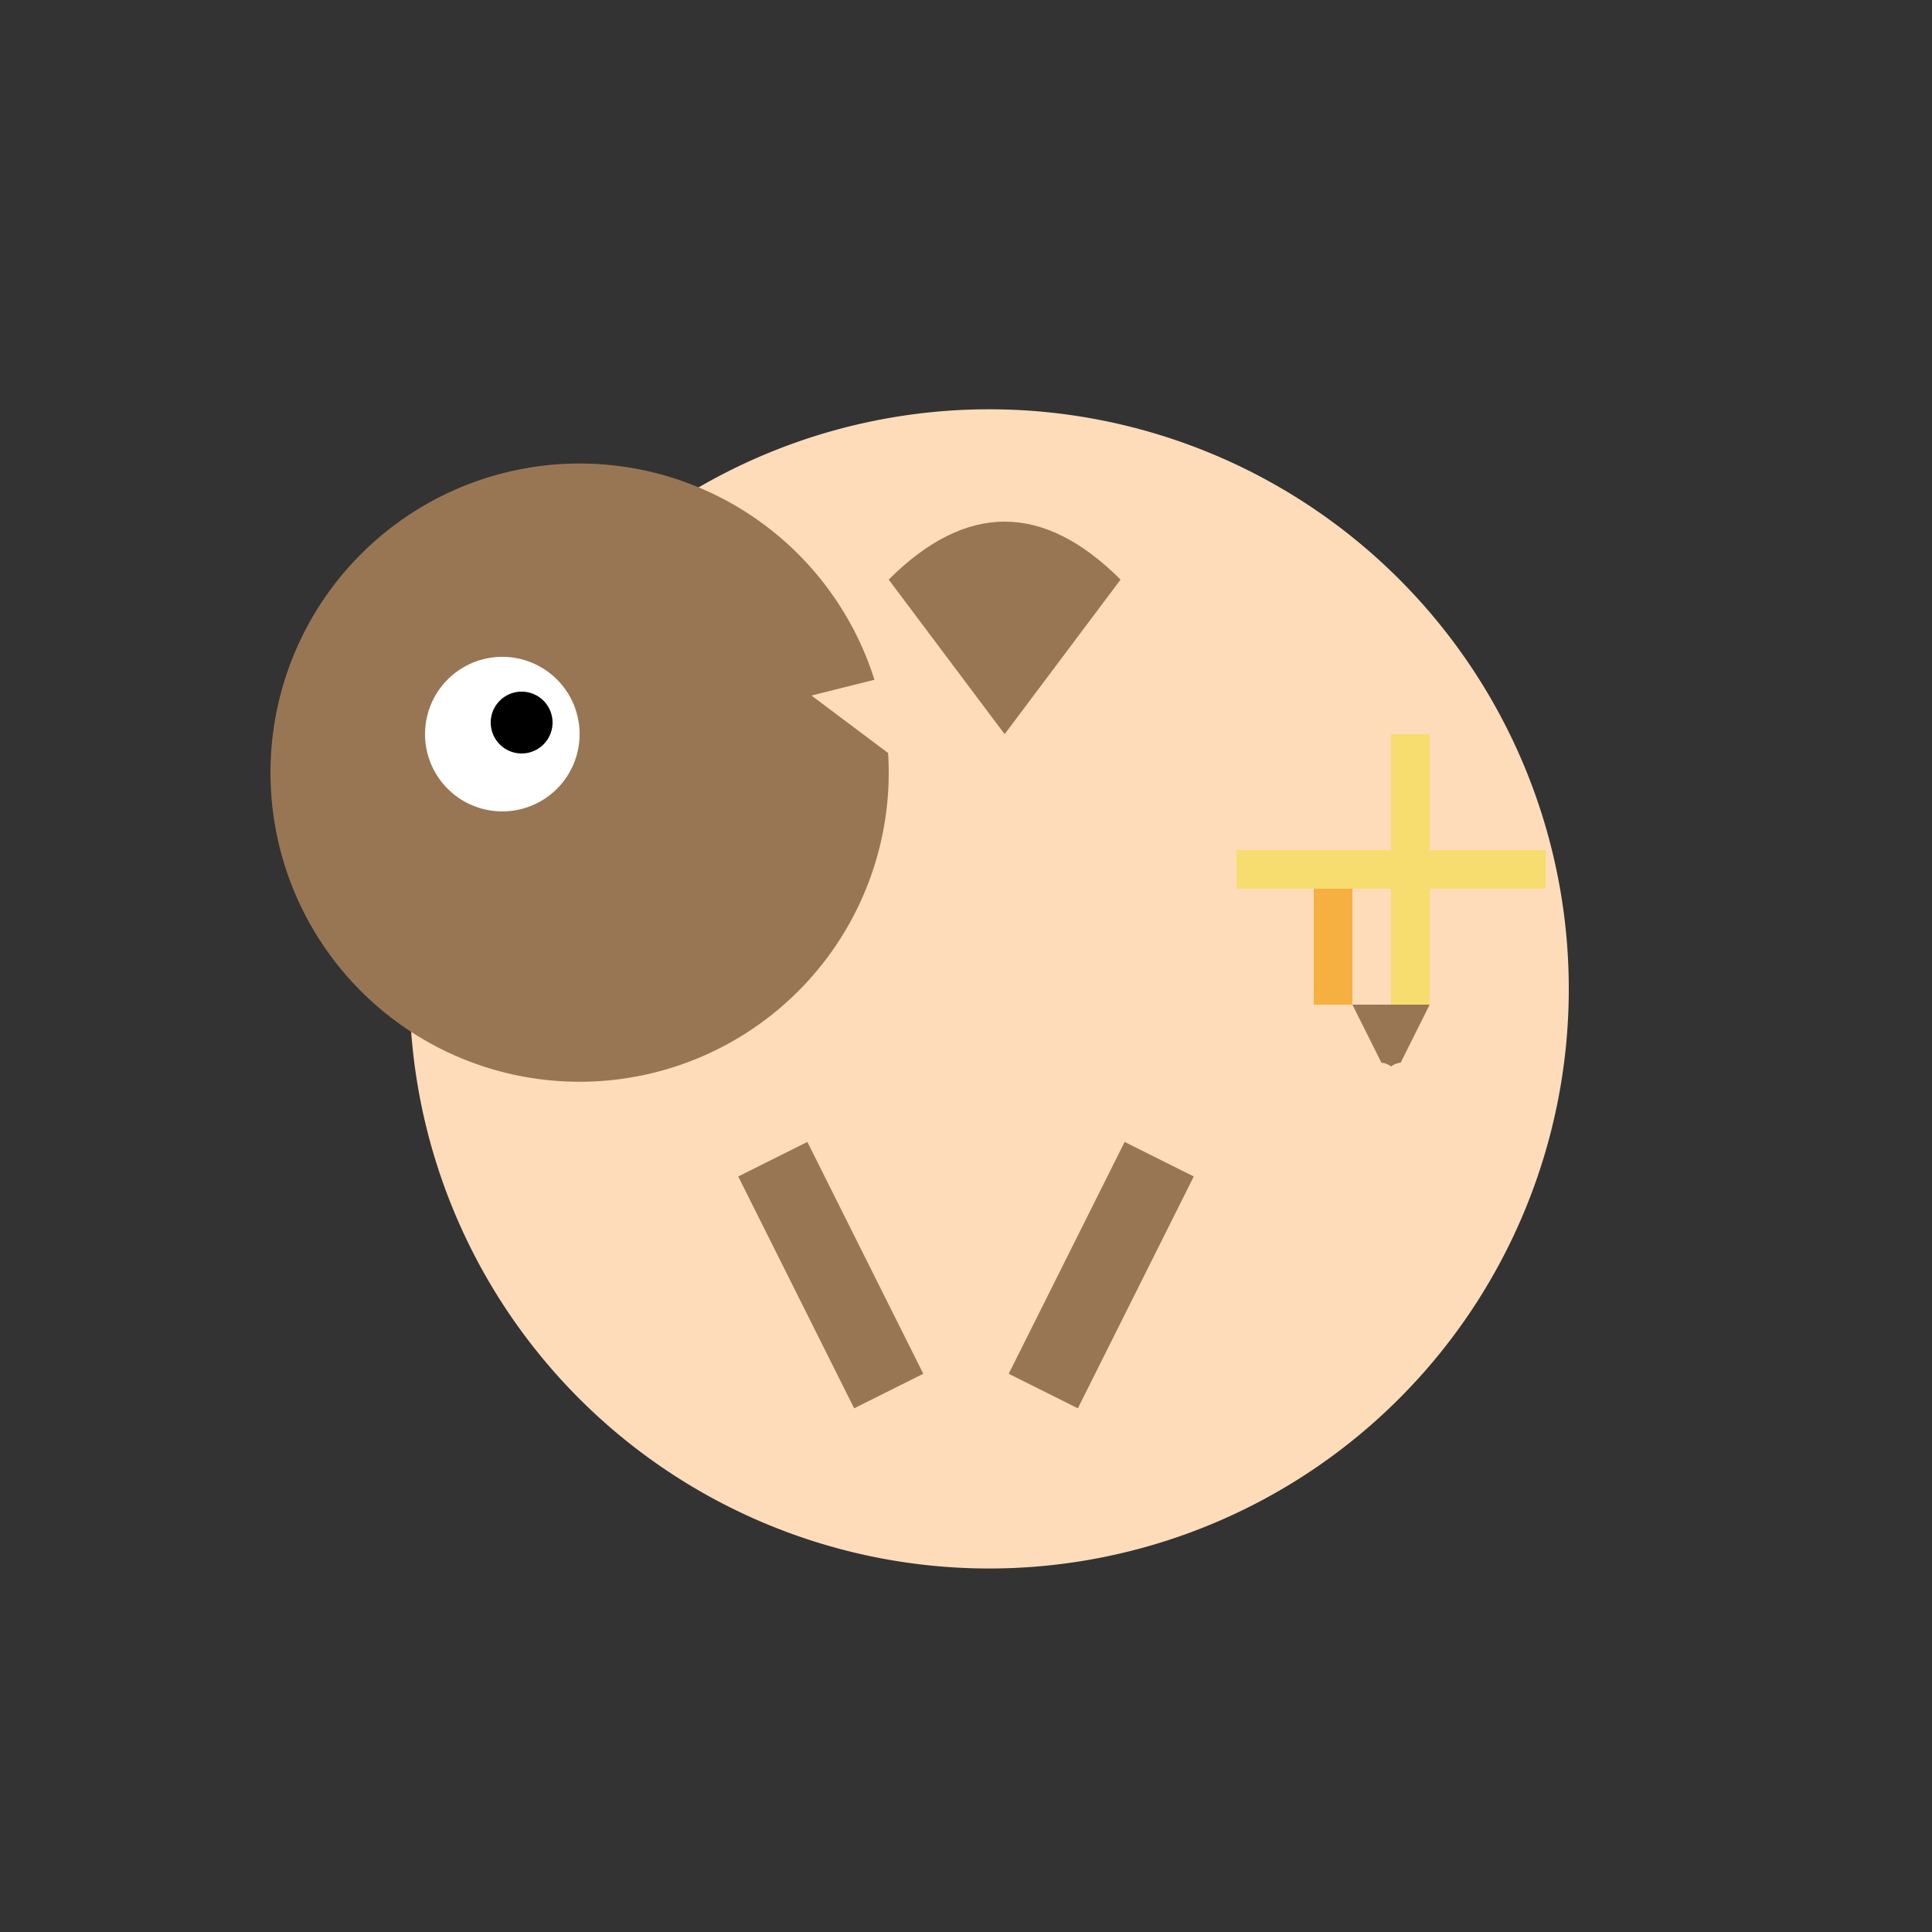 <!--

Generated by DrawGPT.
Free, open source, AI generated images in SVG, PNG, and HTML Canvas format.
https://drawgpt.ai

Created: 2023-09-26T07:12:34.614Z
Link: https://drawgpt.ai/prompt/33867/

-->
<svg xmlns="http://www.w3.org/2000/svg" xmlns:xlink="http://www.w3.org/1999/xlink" width="500" height="500"><rect width="100%" height="100%" fill="#333333" stroke="none"/><defs/><g><path fill="#FEDCBA" stroke="none" paint-order="stroke fill markers" d=" M 406 256 A 150 150 0 1 1 406 255.85"/><path fill="#987654" stroke="none" paint-order="stroke fill markers" d=" M 230 200 A 80 80 0 1 1 230 199.92"/><path fill="#FEDCBA" stroke="none" paint-order="stroke fill markers" d=" M 210 180 L 250 170 L 250 210"/><path fill="#FFFFFF" stroke="none" paint-order="stroke fill markers" d=" M 150 190 A 20 20 0 1 1 150 189.98"/><path fill="#000000" stroke="none" paint-order="stroke fill markers" d=" M 143 187 A 8 8 0 1 1 143 186.992"/><path fill="none" stroke="#987654" paint-order="fill stroke markers" d=" M 200 300 L 230 360 M 300 300 L 270 360" stroke-miterlimit="10" stroke-width="20" stroke-dasharray=""/><path fill="none" stroke="none"/><rect fill="#F7DC6F" stroke="none" x="320" y="220" width="80" height="10"/><rect fill="#F7DC6F" stroke="none" x="360" y="190" width="10" height="70"/><path fill="none" stroke="none"/><rect fill="#F5B041" stroke="none" x="340" y="230" width="10" height="30"/><path fill="#987654" stroke="none" paint-order="stroke fill markers" d=" M 230 150 C 250 130 270 130 290 150 L 260 190"/><path fill="#987654" stroke="none" paint-order="stroke fill markers" d=" M 350 260 L 360 280 L 370 260"/><path fill="#FEDCBA" stroke="none" paint-order="stroke fill markers" d=" M 362 280 A 5 5 0 1 1 362 279.995"/><path fill="#FEDCBA" stroke="none" paint-order="stroke fill markers" d=" M 368 280 A 5 5 0 1 1 368 279.995"/></g></svg>
